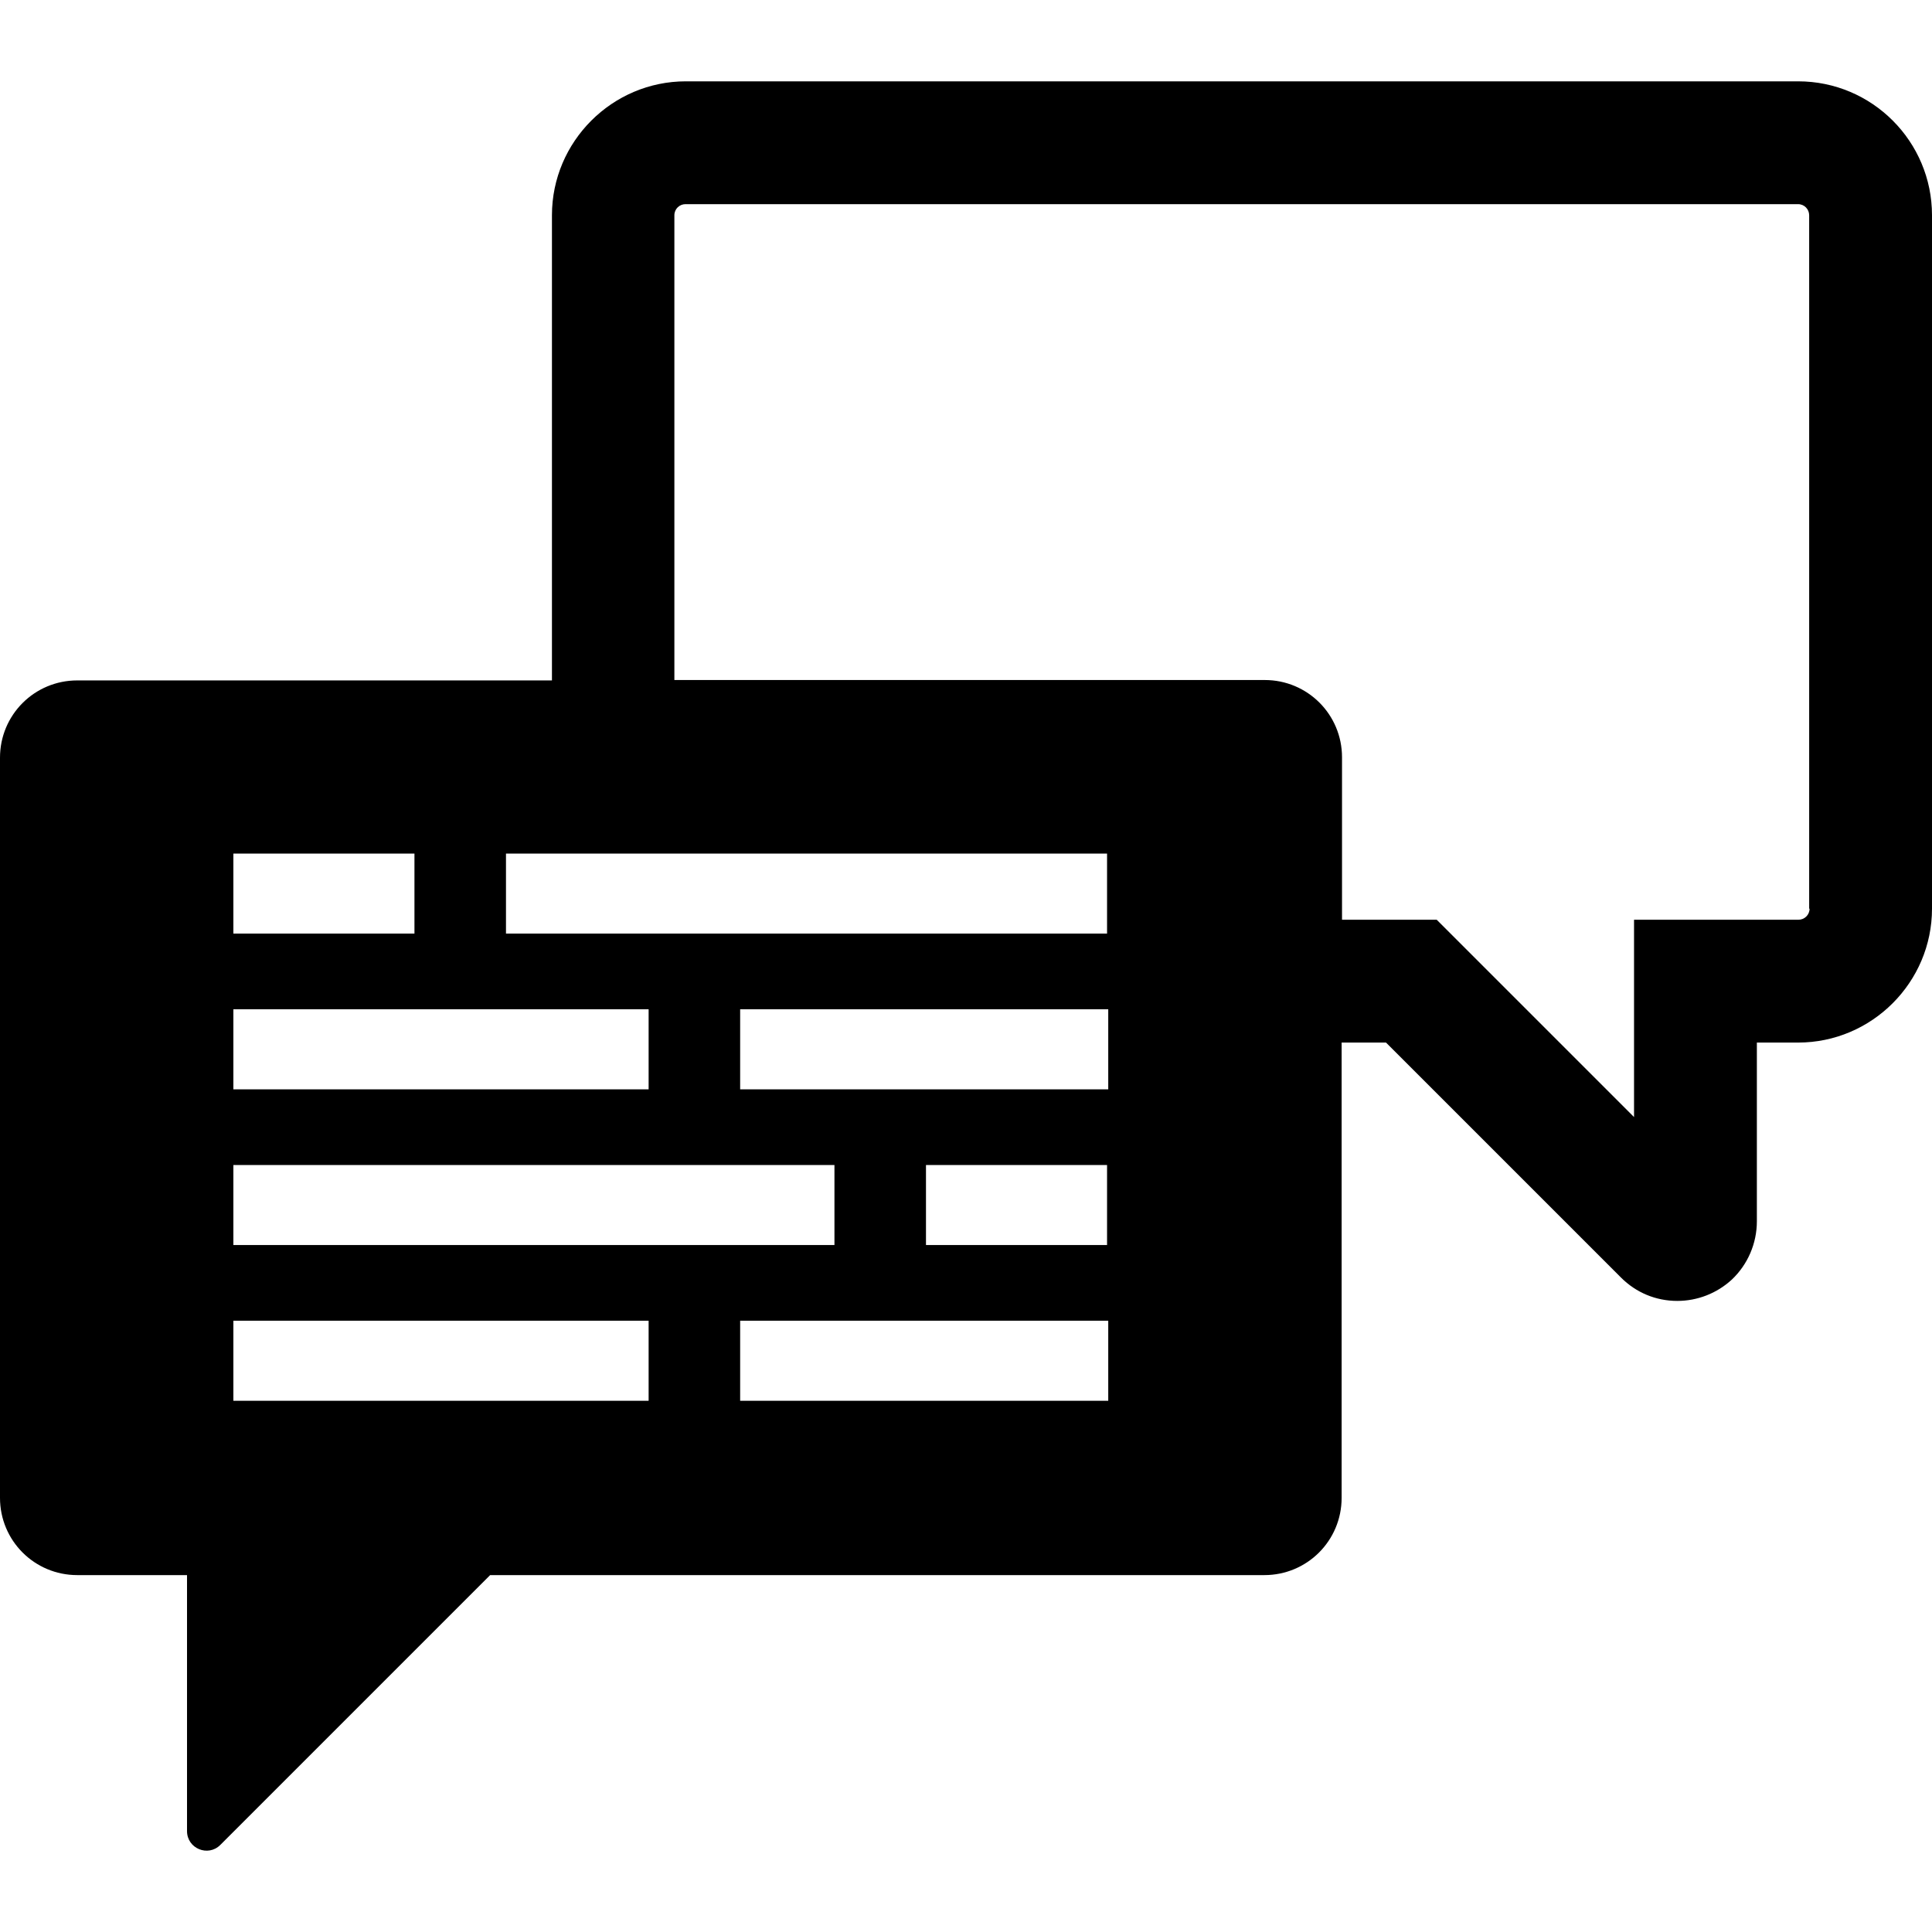 <?xml version="1.0" encoding="iso-8859-1"?>
<!-- Uploaded to: SVG Repo, www.svgrepo.com, Generator: SVG Repo Mixer Tools -->
<svg fill="#000000" height="800px" width="800px" version="1.1" id="Capa_1" xmlns="http://www.w3.org/2000/svg" xmlns:xlink="http://www.w3.org/1999/xlink" 
	 viewBox="0 0 487.6 487.6" xml:space="preserve">
<g>
	<path d="M453.8,20.525H173.1c-18.6,0-33.8,15.2-33.8,33.8v117.4H19.5c-10.8,0-19.5,8.7-19.5,19.5v186.8c0,10.8,8.7,19.5,19.5,19.5
		h27.7v64.6c0,4.4,5.3,6.6,8.4,3.5l68.1-68.1h195.4c10.8,0,19.5-8.7,19.5-19.5v-114.9h11.2l59.3,59.3c3.8,3.8,8.8,5.9,14.2,5.9
		c5.1,0,10-1.9,13.8-5.4c4-3.8,6.3-9.1,6.3-14.7v-45.1h10.4c18.6,0,33.8-15.2,33.8-33.8v-175
		C487.6,35.725,472.5,20.525,453.8,20.525z M127.7,215.425h151.7v20.2H127.7V215.425z M58.9,215.425h45.7v20.2H58.9V215.425z
		 M58.9,254.725h104.8v20.2H58.9V254.725z M58.9,294.025h151.7v20.2H58.9V294.025z M163.7,353.525H58.9v-20.2h104.8V353.525z
		 M279.7,353.525h-92.9v-20.2h92.9V353.525z M233.7,314.225v-20.2h45.7v20.2H233.7z M279.7,274.925h-92.9v-20.2h92.9V274.925z
		 M456.7,229.325c0,1.6-1.3,2.8-2.8,2.8h-41.5v49.8l-49.8-49.8h-23.9v-41c0-10.8-8.7-19.5-19.5-19.5h-149v-117.3
		c0-1.6,1.3-2.8,2.8-2.8h280.8c1.6,0,2.8,1.3,2.8,2.8v175H456.7z"/>
</g>
</svg>